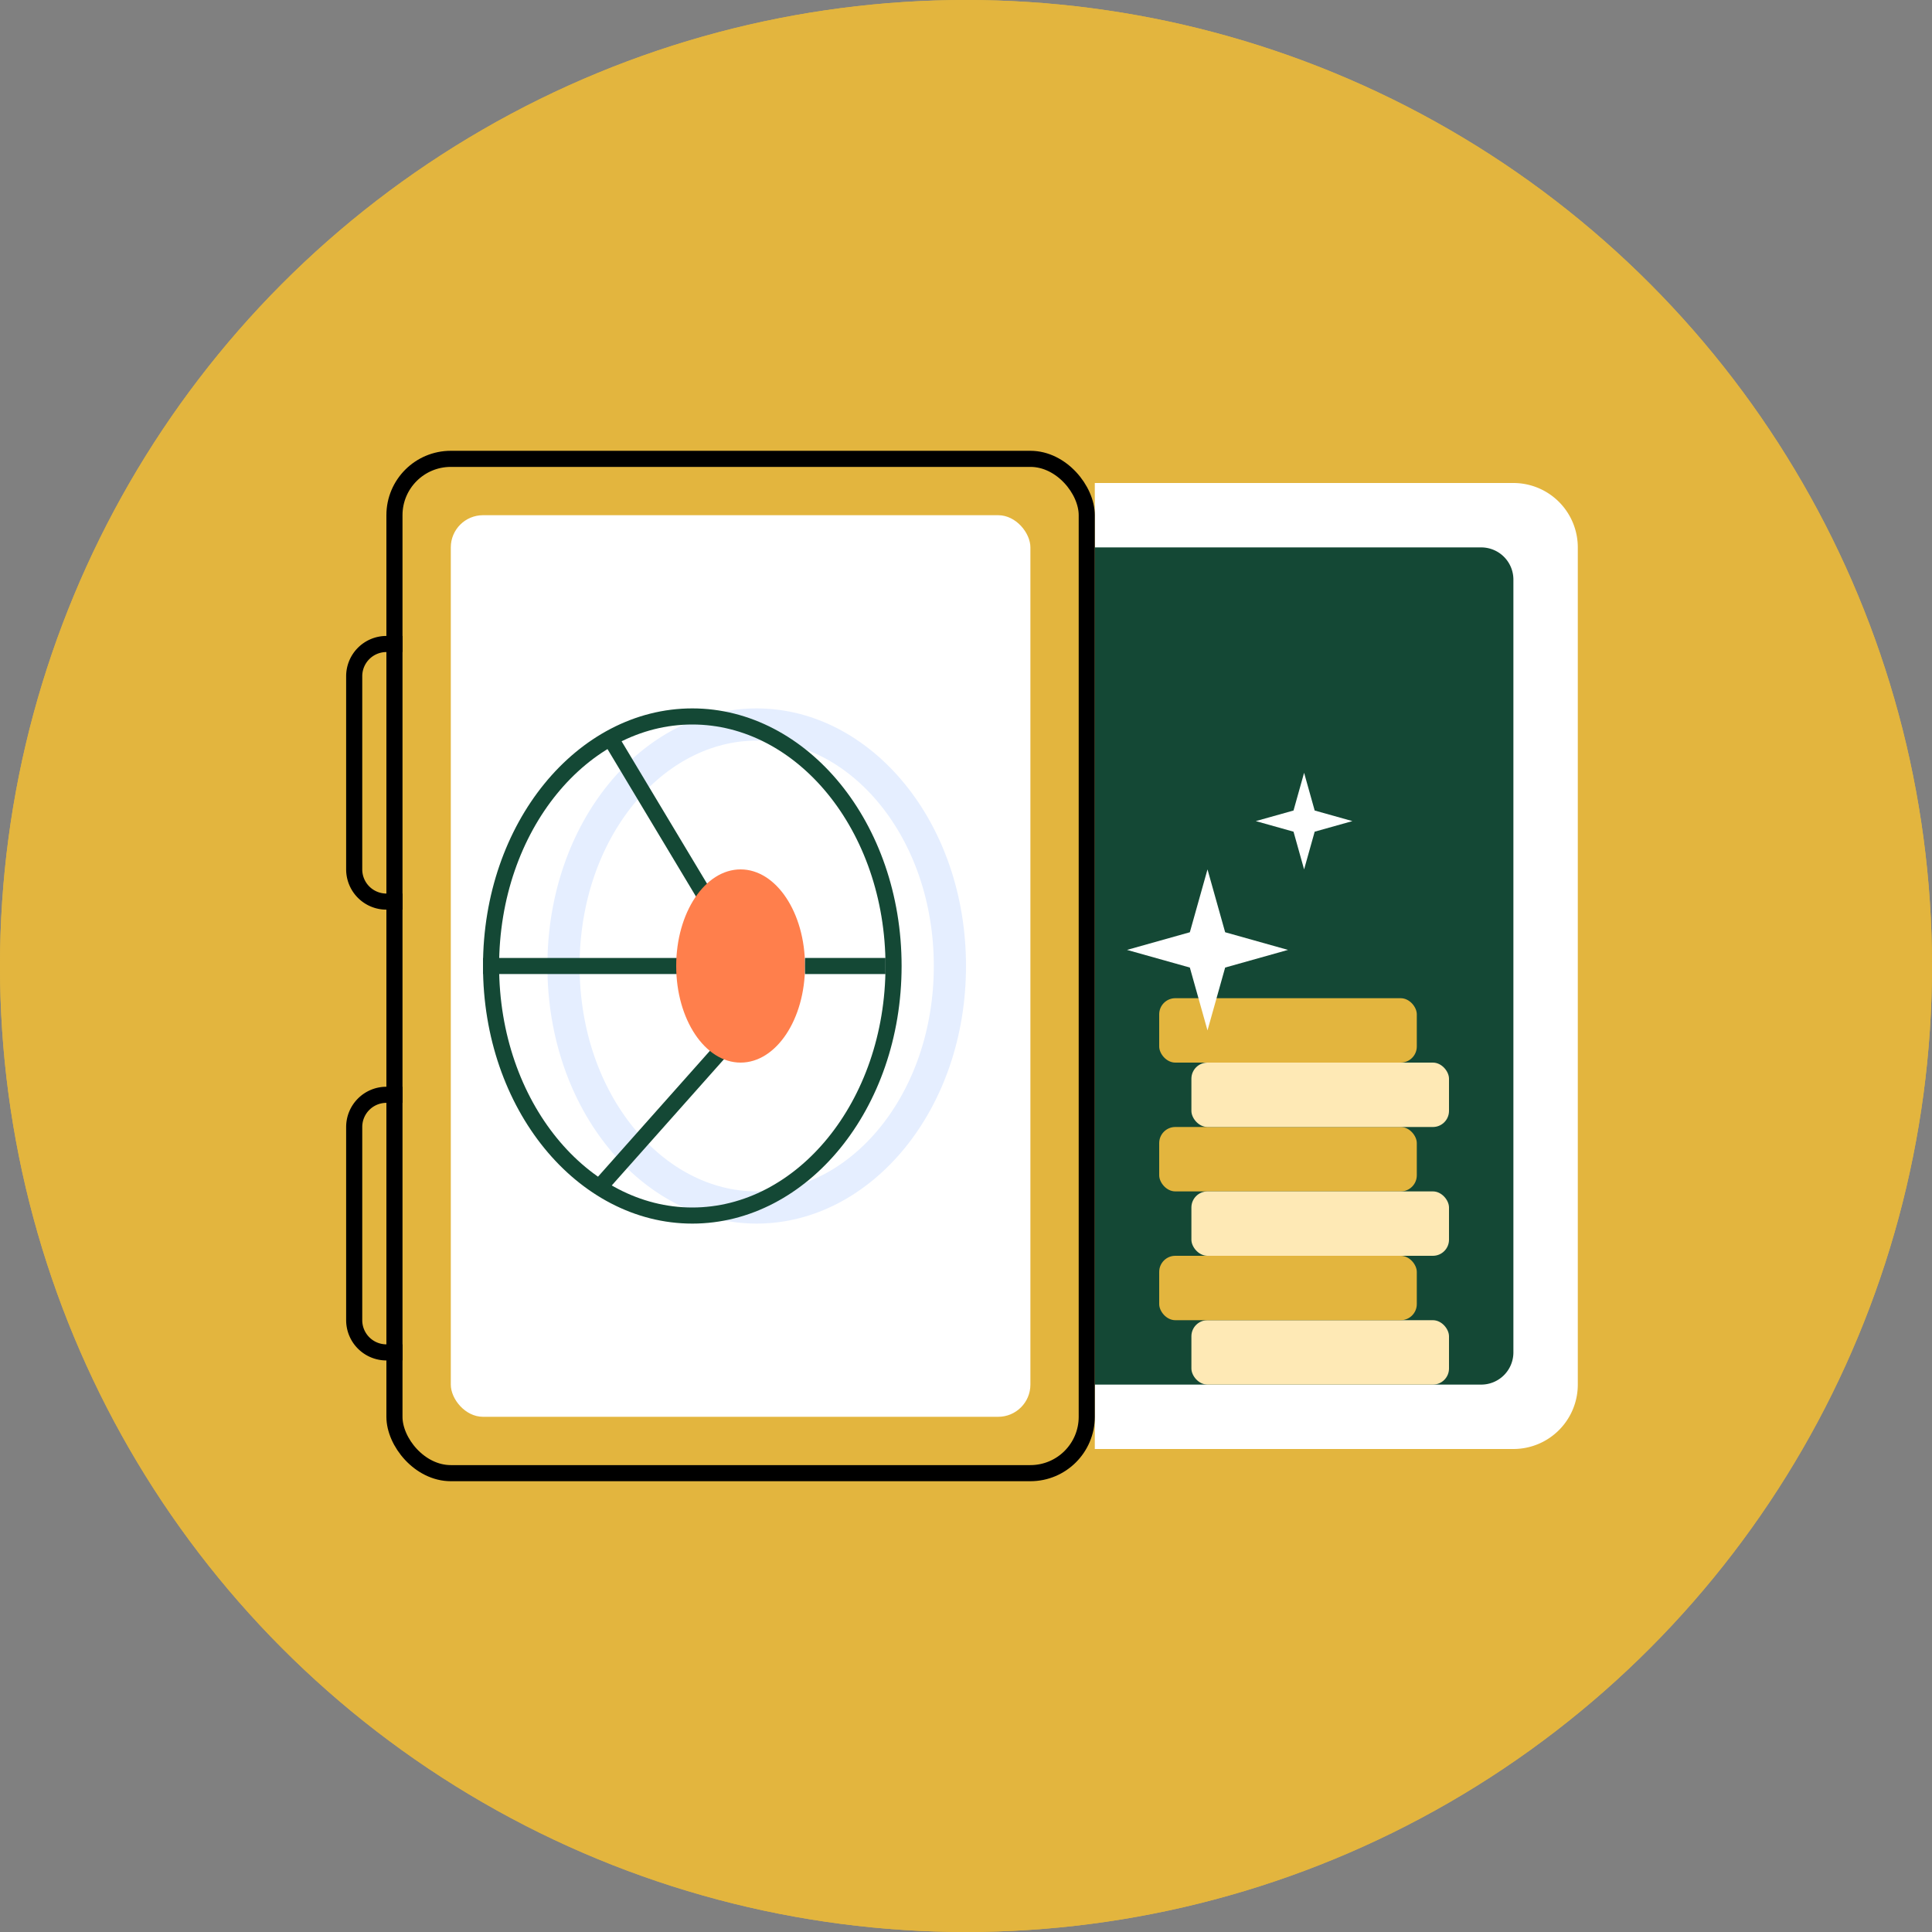 <svg width="132" height="132" fill="none" xmlns="http://www.w3.org/2000/svg"><rect width="100%" height="100%" fill="#808080" stroke="none"/><circle cx="66" cy="66" r="66" fill="#E3B53E"/><circle cx="66" cy="66" r="66" fill="#E3B53E"/><path d="M74.8 33h28.6a4.4 4.4 0 014.4 4.4v57.2a4.4 4.4 0 01-4.4 4.4H74.8V33z" fill="#fff"/><path d="M74.8 37.4h26.4a2.2 2.2 0 012.2 2.2v52.8a2.2 2.2 0 01-2.2 2.2H74.8V37.4z" fill="#144835"/><rect x="30.8" y="35.2" width="39.6" height="61.6" rx="2.2" fill="#fff"/><path d="M64.9 66c0 9.337-6.112 16.5-13.2 16.5-7.087 0-13.2-7.163-13.2-16.5s6.113-16.5 13.2-16.5c7.088 0 13.2 7.163 13.2 16.5z" stroke="#E5EEFF" stroke-width="2.2"/><rect x="26.95" y="31.35" width="47.3" height="69.3" rx="3.85" stroke="#000" stroke-width="1.1"/><path d="M61.05 66c0 9.529-6.257 17.05-13.75 17.05S33.55 75.529 33.55 66s6.257-17.05 13.75-17.05S61.05 56.471 61.05 66zM41.8 50.6l6.6 11M49.5 71.5l-8.8 9.9M33 66h15.4" stroke="#144835" stroke-width="1.1"/><ellipse cx="50.6" cy="66" rx="4.4" ry="6.6" fill="#FF7F4C"/><path d="M55 66h5.5" stroke="#144835" stroke-width="1.1"/><path d="M27.5 92.4h-1.1a2.2 2.2 0 01-2.2-2.2V77a2.2 2.2 0 012.2-2.2h1.1M27.5 61.6h-1.1a2.2 2.2 0 01-2.2-2.2V46.2a2.2 2.2 0 012.2-2.2h1.1" stroke="#000" stroke-width="1.1"/><rect x="81.4" y="90.2" width="17.6" height="4.4" rx="1.1" fill="#FEE9B5"/><rect x="79.2" y="85.8" width="17.6" height="4.4" rx="1.1" fill="#E3B53E"/><rect x="79.2" y="77" width="17.6" height="4.4" rx="1.1" fill="#E3B53E"/><rect x="81.4" y="72.6" width="17.6" height="4.4" rx="1.1" fill="#FEE9B5"/><rect x="79.2" y="68.2" width="17.6" height="4.4" rx="1.1" fill="#E3B53E"/><rect x="81.4" y="81.4" width="17.6" height="4.4" rx="1.1" fill="#FEE9B5"/><path d="M82.5 59.4l1.206 4.294L88 64.9l-4.294 1.206L82.5 70.4l-1.206-4.294L77 64.9l4.294-1.206L82.5 59.4zM89.1 52.8l.723 2.577 2.577.723-2.577.723L89.1 59.4l-.723-2.577L85.8 56.1l2.577-.723.723-2.577z" fill="#fff"/></svg>